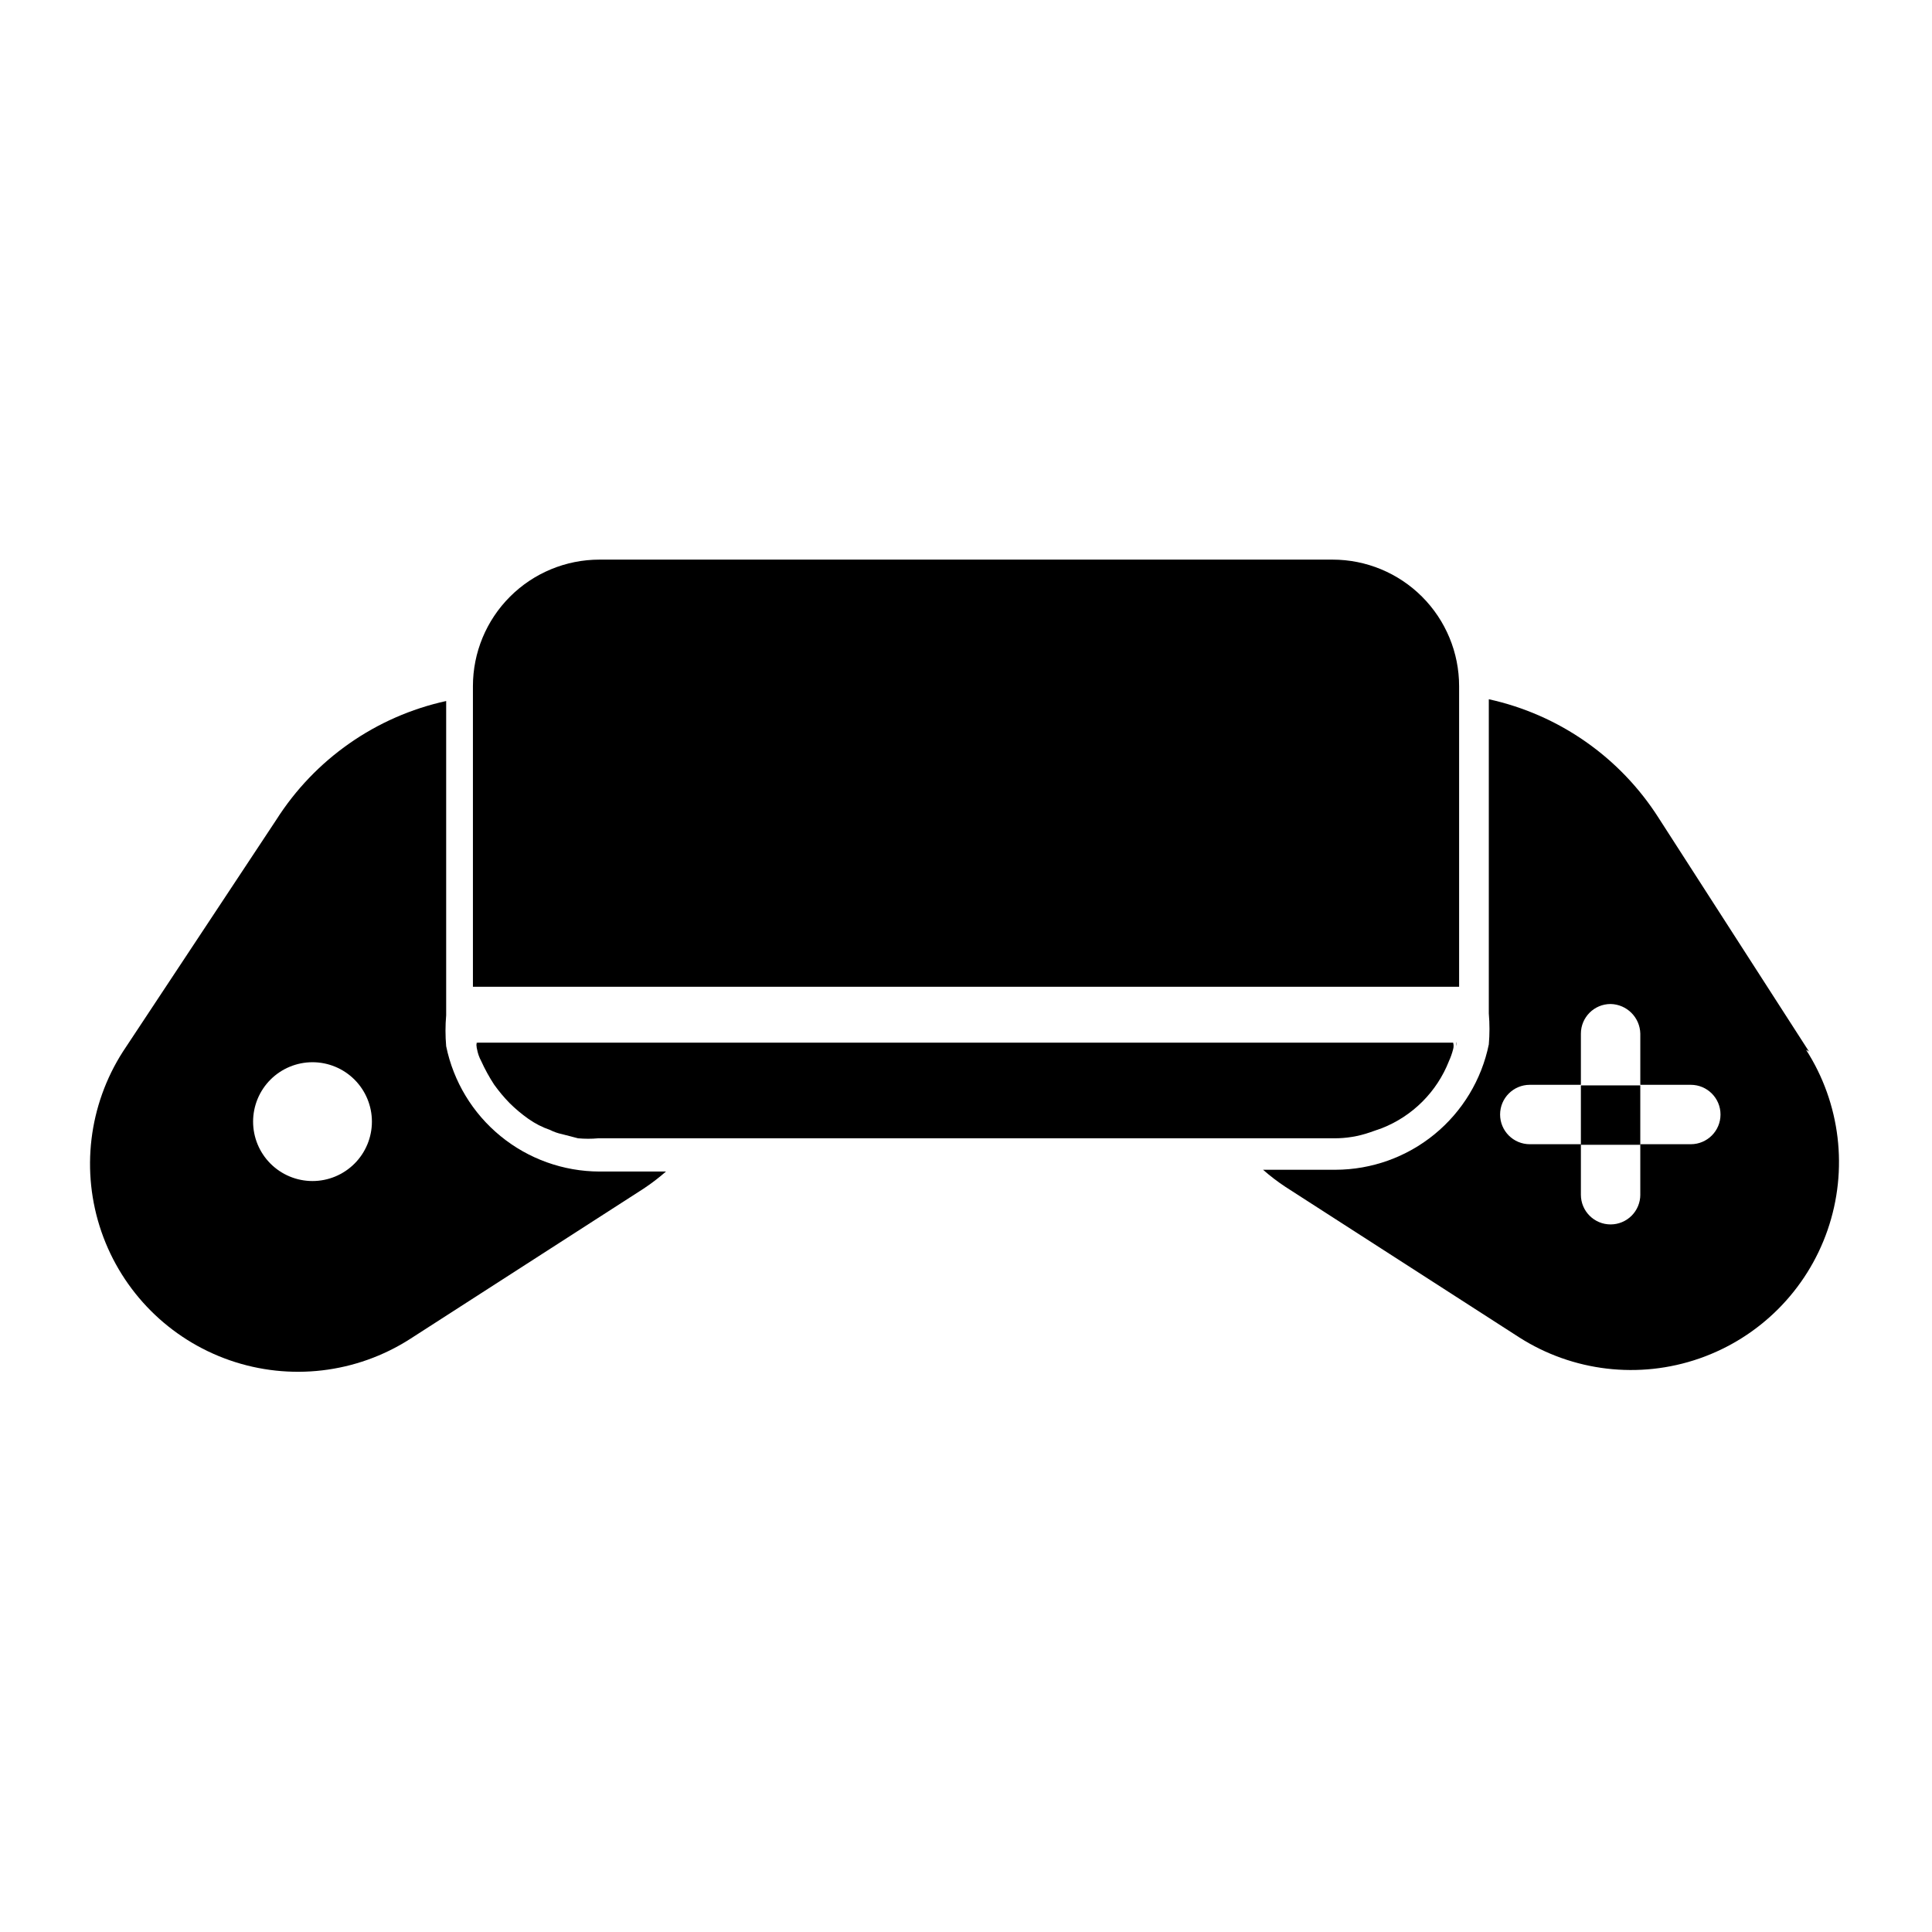 <?xml version="1.0" encoding="UTF-8"?>
<!-- The Best Svg Icon site in the world: iconSvg.co, Visit us! https://iconsvg.co -->
<svg fill="#000000" width="800px" height="800px" version="1.1" viewBox="144 144 512 512" xmlns="http://www.w3.org/2000/svg">
 <g>
  <path d="m262.24 421.25c-0.238-2.727-0.238-5.465 0-8.188v-83.285c-18.605 4.078-34.812 15.41-45.027 31.488l-40.621 61.402c-9.117 14.203-11.223 31.805-5.711 47.762 5.512 15.957 18.035 28.504 33.98 34.051s33.551 3.477 47.773-5.613l61.875-39.832c2.098-1.383 4.098-2.91 5.984-4.566h-17.633c-9.559-0.023-18.816-3.34-26.215-9.391-7.398-6.051-12.488-14.465-14.406-23.828zm-35.426 35.738c-4.176 0-8.18-1.66-11.133-4.613-2.949-2.949-4.609-6.957-4.609-11.133 0-4.172 1.66-8.18 4.609-11.133 2.953-2.949 6.957-4.609 11.133-4.609s8.18 1.66 11.133 4.609c2.953 2.953 4.613 6.961 4.613 11.133 0 4.176-1.66 8.184-4.613 11.133-2.953 2.953-6.957 4.613-11.133 4.613z"/>
  <path d="m623.41 422.67-39.832-61.875c-10.215-16.078-26.422-27.41-45.027-31.488v83.285c0.234 2.723 0.234 5.465 0 8.188-1.918 9.363-7.008 17.777-14.406 23.828s-16.656 9.367-26.215 9.391h-19.207c1.887 1.66 3.887 3.184 5.984 4.566l61.875 39.832h-0.004c14.227 9.09 31.832 11.16 47.777 5.613 15.945-5.547 28.465-18.094 33.98-34.051 5.512-15.957 3.406-33.559-5.711-47.762zm-31.332 24.559h-13.383v13.383h0.004c0 2.086-0.832 4.09-2.309 5.566-1.477 1.477-3.477 2.305-5.566 2.305-4.348 0-7.871-3.523-7.871-7.871v-13.383h-13.539c-4.348 0-7.871-3.523-7.871-7.871s3.523-7.871 7.871-7.871h13.539v-13.543c0-4.348 3.523-7.871 7.871-7.871 4.312 0.086 7.789 3.559 7.875 7.871v13.543h13.383-0.004c4.348 0 7.875 3.523 7.875 7.871s-3.527 7.871-7.875 7.871z"/>
  <path d="m562.95 431.64h15.742v15.742h-15.742z"/>
  <path d="m530.68 325.84c0-8.895-3.535-17.422-9.824-23.711-6.289-6.289-14.816-9.824-23.711-9.824h-194.28c-8.895 0-17.426 3.535-23.715 9.824-6.289 6.289-9.82 14.816-9.82 23.711v79.664h261.35z"/>
  <path d="m274.99 431.49c1.238 1.727 2.606 3.359 4.094 4.879 1.512 1.492 3.144 2.863 4.879 4.094 1.785 1.273 3.75 2.281 5.824 2.992 0.996 0.504 2.055 0.875 3.148 1.102l4.25 1.102h0.004c1.777 0.164 3.57 0.164 5.352 0h194.91c3.269 0.031 6.519-0.504 9.605-1.574l3.148-1.102c8.145-3.199 14.59-9.648 17.789-17.793 0.461-1.012 0.832-2.066 1.105-3.148 0.16-0.566 0.16-1.164 0-1.73h-258.68c-0.164 0.566-0.164 1.164 0 1.73 0.199 1.102 0.57 2.164 1.102 3.148 0.992 2.188 2.152 4.289 3.465 6.301z"/>
  <path d="m530.04 420.15v1.102s-0.156-0.789 0-1.102z"/>
  <path d="m270.27 421.25v-1.102s-0.156 0.785 0 1.102z"/>
 </g>
</svg>